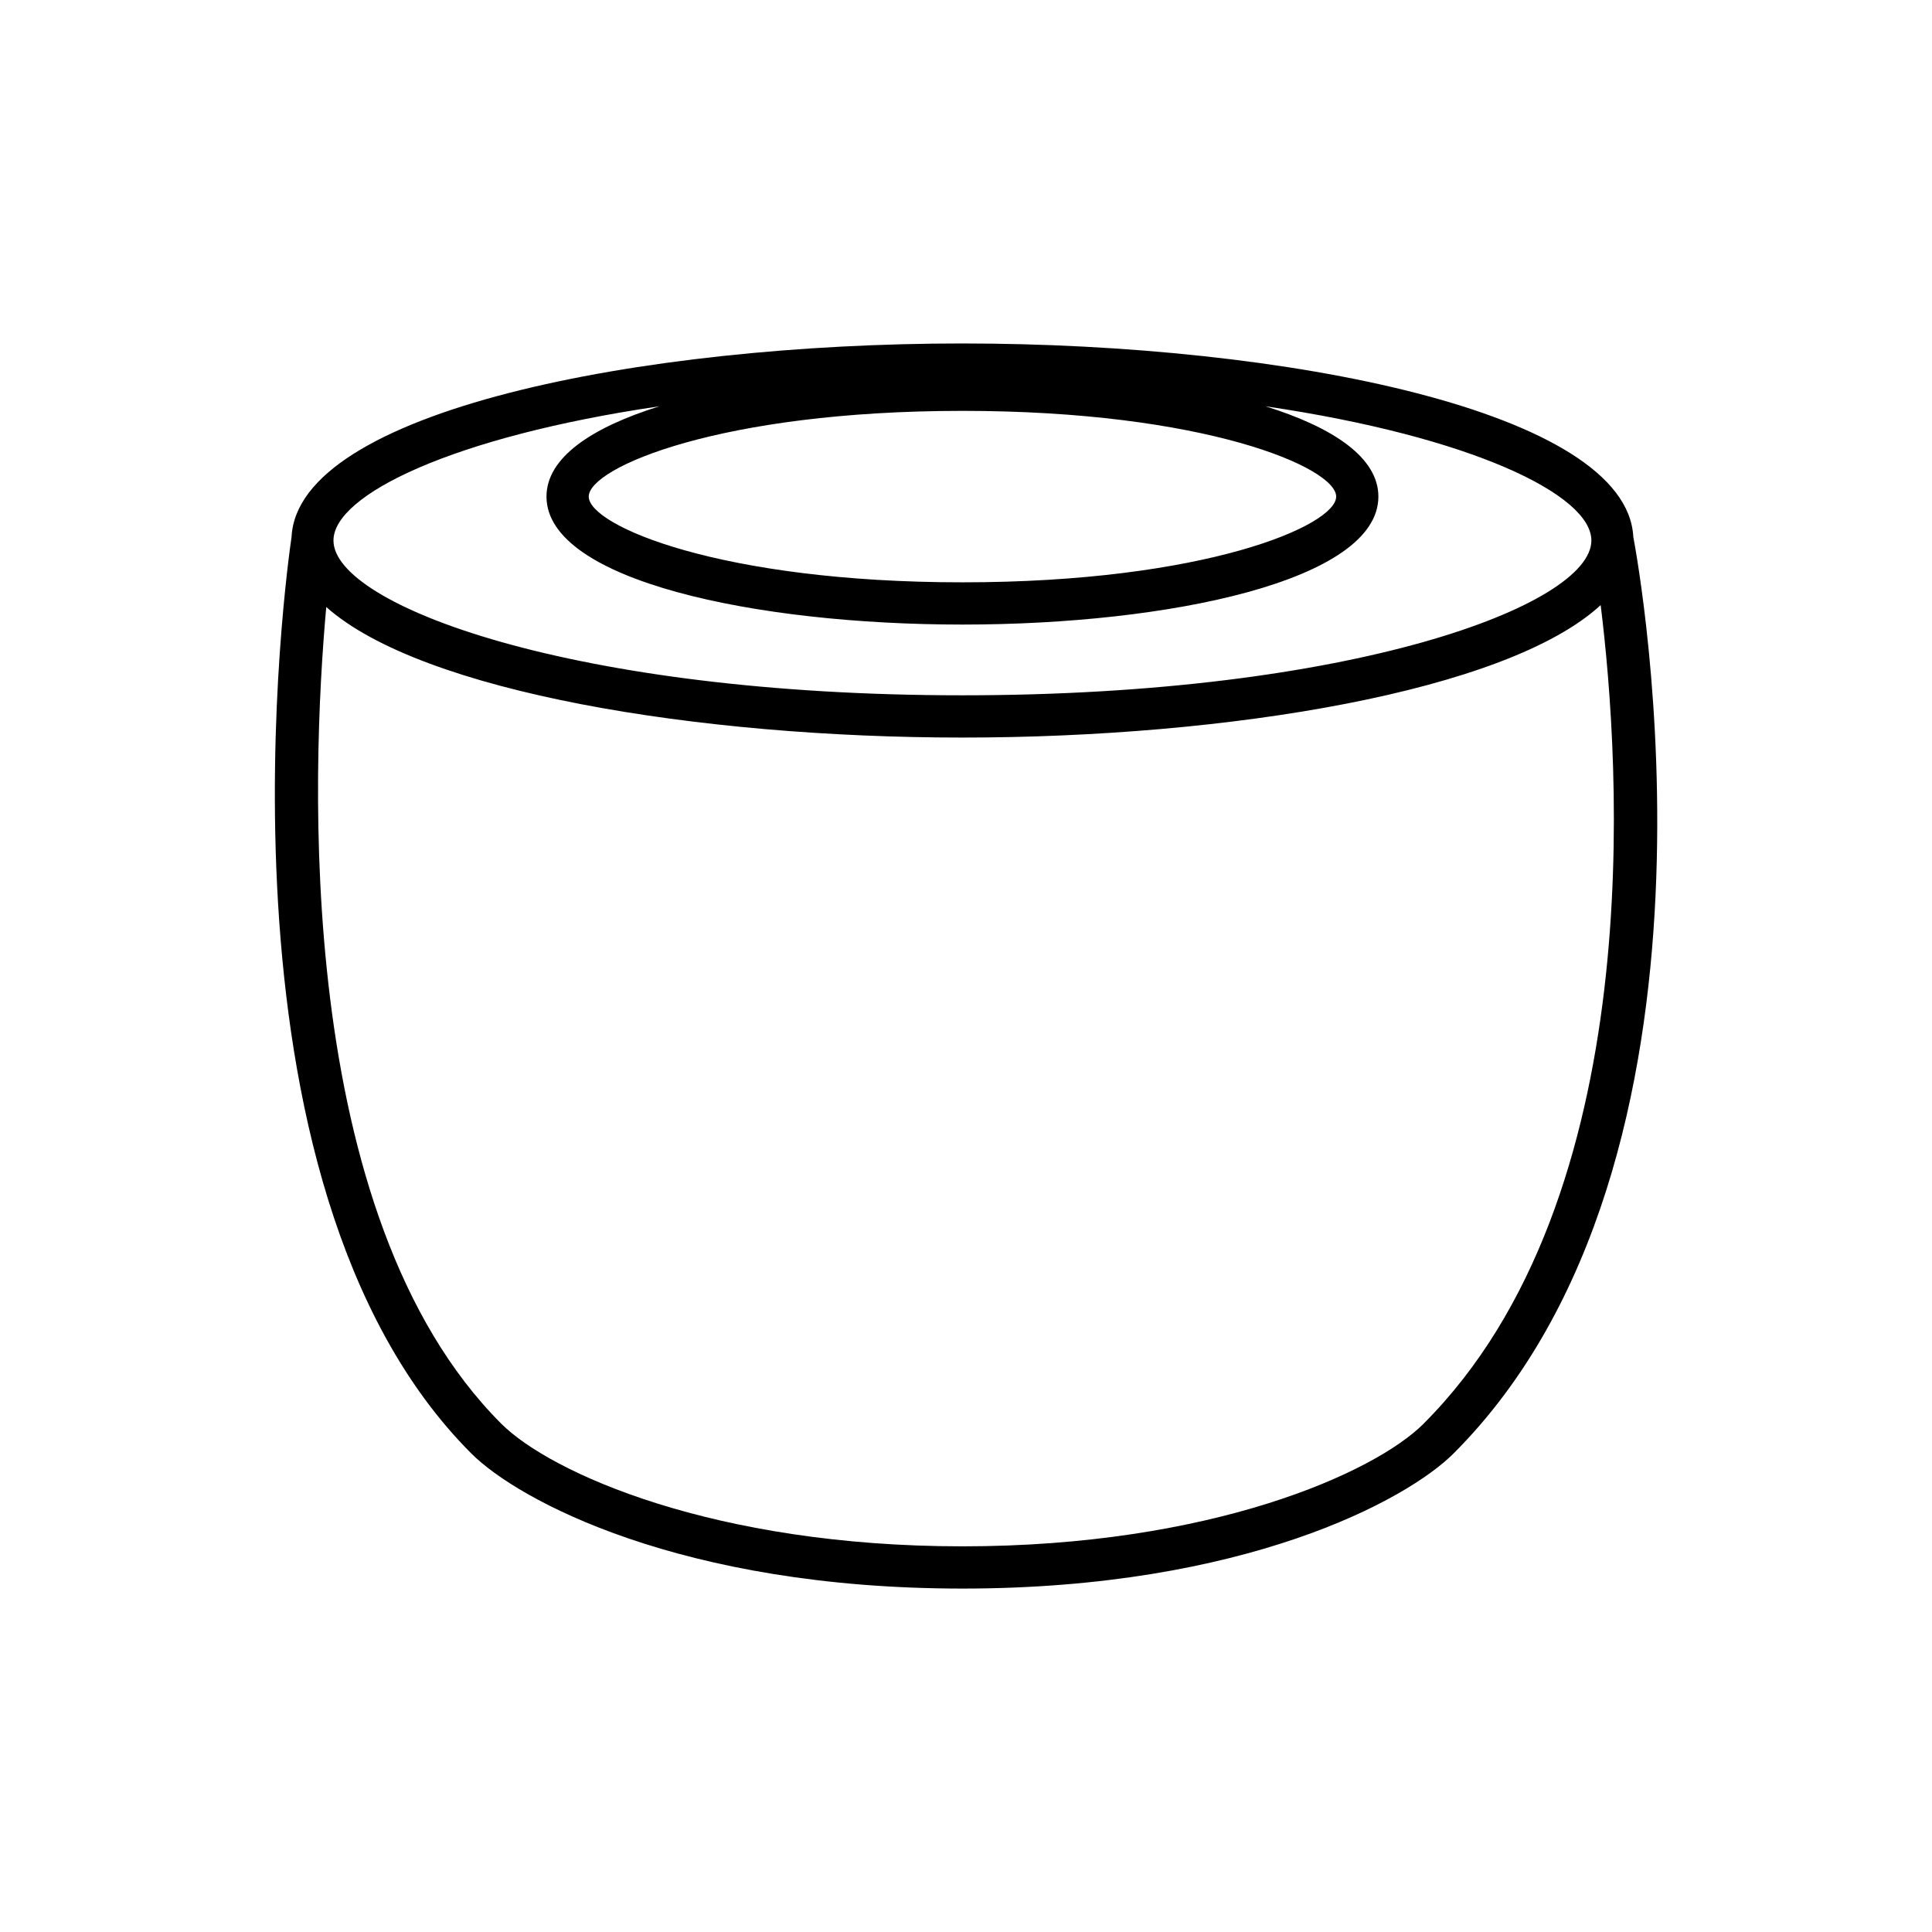 <?xml version="1.0" encoding="UTF-8"?>
<!-- Uploaded to: SVG Repo, www.svgrepo.com, Generator: SVG Repo Mixer Tools -->
<svg fill="#000000" width="800px" height="800px" version="1.1" viewBox="144 144 512 512" xmlns="http://www.w3.org/2000/svg">
 <path d="m399.06 235.02c-85.496 0-176.26 18-177.8 51.363-0.004 0.012-0.012 0.02-0.012 0.035-1.027 6.938-24.352 170.76 47.668 242.78 12.375 12.375 55.504 35.789 130.14 35.789s117.77-23.414 130.14-35.789c77.805-77.797 49.074-235.39 47.648-242.91-1.719-33.301-92.387-51.266-177.79-51.266zm99.039 40.582c0 7.715-34.957 22.719-99.039 22.719-64.082 0-99.039-15.008-99.039-22.719 0-7.715 34.957-22.719 99.039-22.719 64.082 0 99.039 15.008 99.039 22.719zm-179.36-23.93c-18.094 5.652-29.914 13.66-29.914 23.93 0 22.266 55.457 33.914 110.23 33.914s110.23-11.648 110.23-33.914c0-10.273-11.82-18.281-29.914-23.93 54.797 8.059 86.359 23.488 86.359 35.562 0 17.133-63.41 41.027-166.68 41.027-103.27 0-166.68-23.895-166.68-41.027 0-12.074 31.559-27.508 86.355-35.562zm202.55 269.61c-13.066 13.07-56.402 32.512-122.23 32.512s-109.16-19.441-122.23-32.512c-55.074-55.07-50.309-172.72-46.367-216.42 25.375 22.586 98.75 34.598 168.59 34.598 70.359 0 144.3-12.191 169.14-35.102 5.238 42.199 12.965 157.04-46.914 216.92z"/>
</svg>